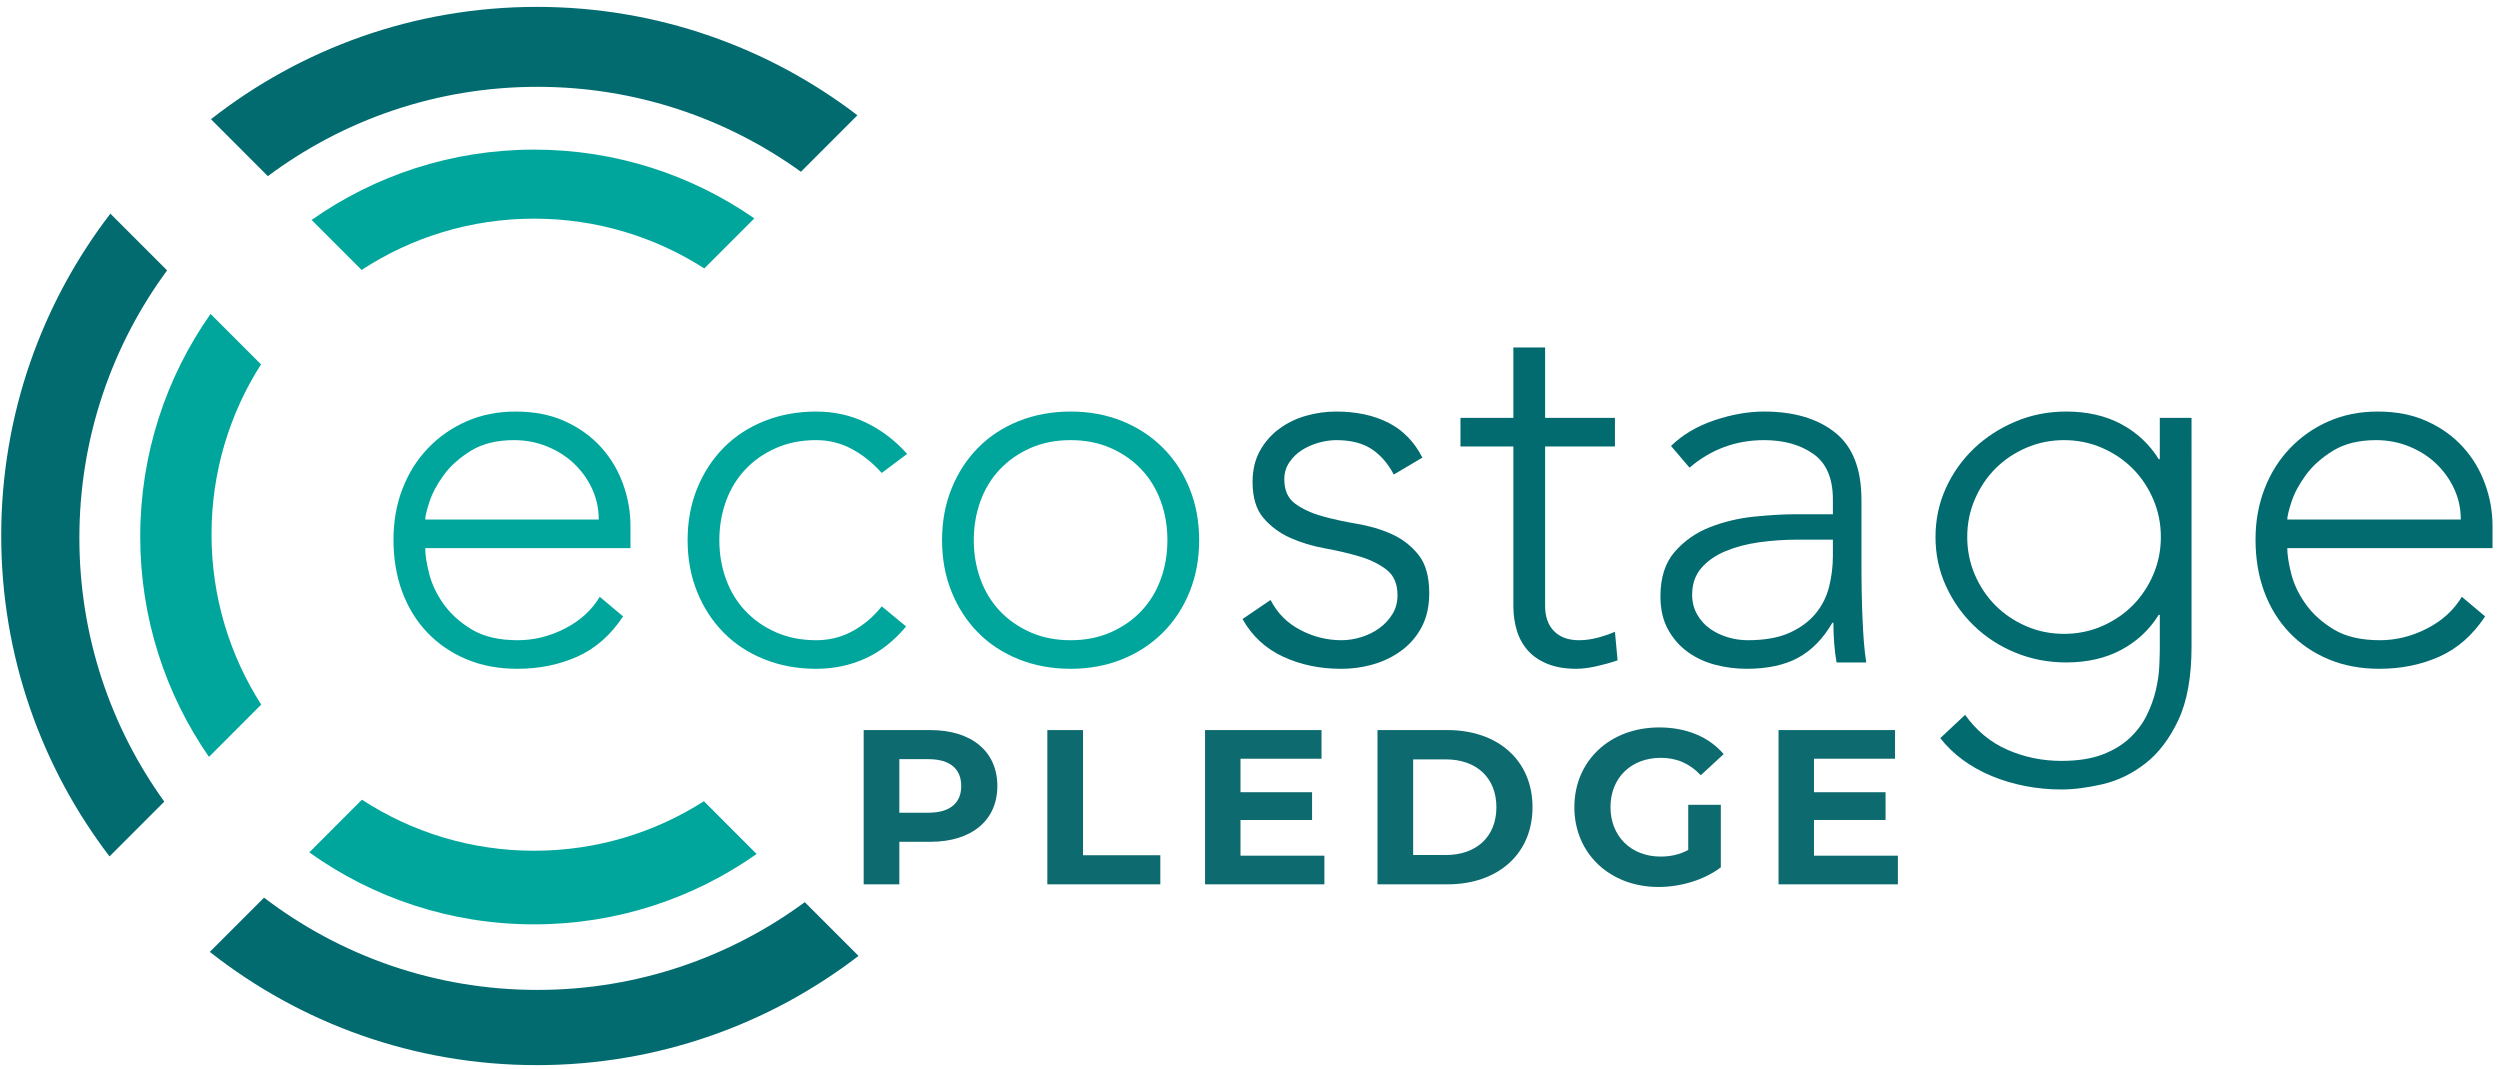 <?xml version="1.0" encoding="UTF-8" standalone="no"?>
<!-- Created with Inkscape (http://www.inkscape.org/) -->

<svg
   version="1.1"
   id="svg1"
   width="2730.667"
   height="1168"
   viewBox="0 0 2730.667 1168"
   sodipodi:docname="Ecostage Pledge Green - for light or dark backgrounds.eps"
   xmlns:inkscape="http://www.inkscape.org/namespaces/inkscape"
   xmlns:sodipodi="http://sodipodi.sourceforge.net/DTD/sodipodi-0.dtd"
   xmlns="http://www.w3.org/2000/svg"
   xmlns:svg="http://www.w3.org/2000/svg">
  <defs
     id="defs1" />
  <sodipodi:namedview
     id="namedview1"
     pagecolor="#ffffff"
     bordercolor="#000000"
     borderopacity="0.25"
     inkscape:showpageshadow="2"
     inkscape:pageopacity="0.0"
     inkscape:pagecheckerboard="0"
     inkscape:deskcolor="#d1d1d1">
    <inkscape:page
       x="0"
       y="0"
       inkscape:label="1"
       id="page1"
       width="2730.667"
       height="1168"
       margin="0"
       bleed="0" />
  </sodipodi:namedview>
  <g
     id="g1"
     inkscape:groupmode="layer"
     inkscape:label="1">
    <g
       id="group-R5">
      <path
         id="path2"
         d="m 17746.1,4371.85 c 0,110.13 -21.1,213.69 -63,310.81 -42,97.07 -98.5,181.08 -169.4,252.12 -71,70.99 -155,127.48 -252,169.54 -97.1,41.99 -200.6,63.02 -310.6,63.02 -110.1,0 -213.7,-21.03 -310.6,-63.02 -97.1,-42.06 -181.1,-98.55 -252.1,-169.54 -71,-71.04 -127.4,-155.05 -169.4,-252.12 -42,-97.12 -63,-200.68 -63,-310.81 0,-110.14 21,-213.74 63,-310.81 42,-97.12 98.4,-181.13 169.4,-252.12 71,-71.07 155,-127.56 252.1,-169.55 96.9,-42.03 200.5,-63.02 310.6,-63.02 110,0 213.5,20.99 310.6,63.02 97,41.99 181,98.48 252,169.55 70.9,70.99 127.4,155 169.4,252.12 41.9,97.07 63,200.67 63,310.81 z m 252,-899.82 c 0,-249.24 -36.3,-450.59 -108.7,-604.24 -72.4,-153.56 -162.9,-272.39 -271.5,-356.44 -108.6,-84.05 -225.2,-140.54 -349.7,-169.55 -124.6,-28.96 -237.5,-43.47 -338.9,-43.47 -101.4,0 -200.5,9.46 -297.6,28.25 -97,18.87 -188.9,46.39 -275.8,82.57 -86.9,36.3 -165.9,80.45 -236.8,132.61 -71,52.16 -132.5,111.57 -184.6,178.24 l 204.1,191.26 c 92.7,-130.4 208.6,-226.07 347.6,-286.93 139,-60.86 286.7,-91.26 443.1,-91.26 133.2,0 245.5,17.38 336.7,52.16 91.3,34.77 166.6,80.4 225.9,136.93 59.4,56.49 105.8,118.87 139.1,186.9 33.2,68.15 57.8,136.29 73.8,204.32 15.9,68.15 25.3,132.57 28.2,193.47 2.9,60.85 4.4,110.09 4.4,147.79 v 278.2 h -8.7 c -75.4,-121.71 -177.4,-217.34 -306.3,-286.89 -128.9,-69.55 -280.2,-104.33 -454,-104.33 -147.7,0 -286.7,26.76 -417,80.41 -130.4,53.6 -244.1,127.48 -341,221.71 -97.1,94.11 -173.8,203.56 -230.4,328.2 -56.4,124.55 -84.6,257.88 -84.6,399.91 0,141.94 28.2,275.31 84.6,399.91 56.6,124.55 133.3,233.25 230.4,326.03 96.9,92.71 210.6,166.63 341,221.71 130.3,55.01 269.3,82.57 417,82.57 173.8,0 325.1,-34.77 454,-104.32 128.9,-69.55 230.9,-165.18 306.3,-286.89 h 8.7 v 339.05 h 260.7 V 3472.03"
         style="fill:#016b70;fill-opacity:1;fill-rule:nonzero;stroke:none"
         transform="matrix(0.133,0,0,-0.133,0,1168)" />
      <path
         id="path3"
         d="M 7640.92,2786.2 H 7092.89 V 1519.36 h 293.01 v 349.29 h 255.02 c 338.23,0 549.84,175.55 549.84,457.87 0,284.14 -211.61,459.68 -549.84,459.68 z m -16.28,-678.66 H 7385.9 v 439.77 h 238.74 c 179.06,0 269.5,-81.43 269.5,-220.79 0,-137.54 -90.44,-218.98 -269.5,-218.98"
         style="fill:#0d6b70;fill-opacity:1;fill-rule:nonzero;stroke:none"
         transform="matrix(0.133,0,0,-0.133,0,1168)" />
      <path
         id="path4"
         d="m 8601.33,1519.36 h 927.86 v 238.89 H 8894.34 V 2786.2 H 8601.33 V 1519.36"
         style="fill:#0d6b70;fill-opacity:1;fill-rule:nonzero;stroke:none"
         transform="matrix(0.133,0,0,-0.133,0,1168)" />
      <path
         id="path5"
         d="m 10187.6,1754.63 v 293.19 h 587.8 v 228.03 h -587.8 v 275.08 h 665.5 V 2786.2 H 9896.35 V 1519.36 h 980.35 v 235.27 h -689.1"
         style="fill:#0d6b70;fill-opacity:1;fill-rule:nonzero;stroke:none"
         transform="matrix(0.133,0,0,-0.133,0,1168)" />
      <path
         id="path6"
         d="m 11312.6,1519.36 h 575.1 c 414.2,0 698.2,249.75 698.2,633.42 0,383.68 -284,633.42 -698.2,633.42 h -575.1 z m 293,240.7 v 785.44 h 267.7 c 251.4,0 416,-150.21 416,-392.72 0,-242.5 -164.6,-392.72 -416,-392.72 h -267.7"
         style="fill:#0d6b70;fill-opacity:1;fill-rule:nonzero;stroke:none"
         transform="matrix(0.133,0,0,-0.133,0,1168)" />
      <path
         id="path7"
         d="m 13864.6,1801.69 c -74.1,-39.82 -148.3,-54.29 -227.9,-54.29 -242.3,0 -410.5,168.3 -410.5,405.38 0,240.7 168.2,405.39 414.1,405.39 128.5,0 235.2,-45.24 327.4,-142.97 l 188.1,173.74 c -123,142.97 -307.5,218.98 -529.9,218.98 -403.4,0 -696.4,-273.27 -696.4,-655.14 0,-381.86 293,-655.13 690.9,-655.13 180.9,0 372.6,56.1 511.9,161.07 v 513.97 h -267.7 v -371"
         style="fill:#0d6b70;fill-opacity:1;fill-rule:nonzero;stroke:none"
         transform="matrix(0.133,0,0,-0.133,0,1168)" />
      <path
         id="path8"
         d="m 14897.4,1754.63 v 293.19 h 587.8 v 228.03 h -587.8 v 275.08 h 665.6 v 235.27 h -956.8 V 1519.36 h 980.3 v 235.27 h -689.1"
         style="fill:#0d6b70;fill-opacity:1;fill-rule:nonzero;stroke:none"
         transform="matrix(0.133,0,0,-0.133,0,1168)" />
      <path
         id="path9"
         d="m 4413.23,652.262 c -843.86,0 -1621.71,282.359 -2244.76,757.548 L 1723.24,964.551 C 2462.16,382.109 3394.48,34.559 4408.23,34.559 c 994.29,0 1910.15,334.57 2642.35,896.98 l -441.4,441.411 C 5994.5,920 5235.24,652.262 4413.23,652.262"
         style="fill:#016b70;fill-opacity:1;fill-rule:nonzero;stroke:none"
         transform="matrix(0.133,0,0,-0.133,0,1168)" />
      <path
         id="path10"
         d="m 4413.23,8068.92 c 807.99,0 1555.45,-258.65 2164.36,-697.58 l 463.9,464.05 c -730.56,558.2 -1643.29,890.05 -2633.26,890.05 -1009.43,0 -1938.18,-344.71 -2675.66,-922.5 l 467.25,-467.62 c 617.69,460.93 1383.76,733.6 2213.41,733.6"
         style="fill:#016b70;fill-opacity:1;fill-rule:nonzero;stroke:none"
         transform="matrix(0.133,0,0,-0.133,0,1168)" />
      <path
         id="path11"
         d="m 10434.5,3854.55 c 55,-107.25 136.1,-189.1 243.3,-245.59 107.1,-56.53 220,-84.81 338.8,-84.81 55,0 110.1,8.73 165.1,26.12 55,17.39 104.3,41.99 147.7,73.88 43.5,31.89 78.9,70.23 106.5,115.22 27.5,44.91 41.2,96.31 41.2,154.32 0,92.71 -29.7,162.26 -89,208.65 -59.4,46.31 -132.5,82.61 -219.4,108.65 -86.9,26.12 -182.5,48.52 -286.7,67.43 -104.3,18.79 -199.9,47.8 -286.7,86.9 -87,39.14 -160.1,93.46 -219.5,163.01 -59.4,69.59 -89,168.07 -89,295.59 0,98.52 20.2,184.01 60.8,256.49 40.5,72.39 93.4,132.56 158.6,180.4 65.1,47.8 138.3,83.29 219.3,106.49 81.1,23.15 163.6,34.77 247.7,34.77 165.1,0 307.7,-30.41 427.9,-91.26 120.2,-60.86 213.6,-156.53 280.3,-286.93 l -234.7,-139.1 c -49.3,92.7 -110.7,163.01 -184.6,210.81 -73.9,47.83 -170.2,71.75 -288.9,71.75 -46.4,0 -94.9,-7.25 -145.6,-21.71 -50.7,-14.54 -96.3,-34.82 -136.8,-60.86 -40.6,-26.08 -74.6,-59.45 -102.1,-100 -27.5,-40.62 -41.3,-86.93 -41.3,-139.1 0,-89.86 29.7,-156.48 89.1,-199.95 59.3,-43.47 132.5,-77.56 219.4,-102.16 86.9,-24.64 182.5,-45.63 286.7,-63.02 104.3,-17.39 199.9,-45.63 286.8,-84.78 86.9,-39.1 159.9,-95.63 219.4,-169.54 59.3,-73.88 89,-178.97 89,-315.14 0,-104.32 -19.5,-194.95 -58.6,-271.71 -39.1,-76.8 -92.8,-141.3 -160.8,-193.42 -68.1,-52.17 -145.5,-91.31 -232.4,-117.39 -86.9,-26.08 -178.1,-39.14 -273.7,-39.14 -173.8,0 -332.4,33.37 -475.7,100 -143.4,66.66 -254.2,169.54 -332.4,308.64 l 230.3,156.49"
         style="fill:#016b70;fill-opacity:1;fill-rule:nonzero;stroke:none"
         transform="matrix(0.133,0,0,-0.133,0,1168)" />
      <path
         id="path12"
         d="m 13262.7,5115.18 h -573.5 V 3806.76 c 0,-89.87 24.6,-159.42 73.9,-208.65 49.2,-49.36 117.3,-73.96 204.2,-73.96 49.2,0 99.1,6.53 149.9,19.59 50.6,13.06 99.1,29.69 145.5,50 l 21.7,-234.73 c -49.2,-17.39 -105.7,-33.29 -169.4,-47.84 -63.7,-14.46 -120.2,-21.75 -169.4,-21.75 -92.8,0 -172.4,13.82 -239,41.3 -66.7,27.53 -120.2,64.51 -160.7,110.86 -40.6,46.35 -70.3,100.68 -89.1,163.02 -18.9,62.29 -28.2,129.64 -28.2,202.16 v 1308.42 h -434.5 v 234.73 h 434.5 v 578.15 h 260.6 v -578.15 h 573.5 v -234.73"
         style="fill:#016b70;fill-opacity:1;fill-rule:nonzero;stroke:none"
         transform="matrix(0.133,0,0,-0.133,0,1168)" />
      <path
         id="path13"
         d="m 14765.8,4350.13 c -110.1,0 -216.5,-7.29 -319.3,-21.75 -102.8,-14.54 -195.5,-39.1 -278.1,-73.88 -82.5,-34.77 -148.4,-81.21 -197.6,-139.1 -49.3,-58.05 -73.9,-130.44 -73.9,-217.38 0,-60.86 13.8,-115.18 41.3,-162.98 27.6,-47.83 63,-86.98 106.4,-117.38 43.5,-30.49 91.9,-53.69 145.6,-69.55 53.5,-16.03 107.8,-23.96 162.9,-23.96 139,0 253.4,20.27 343.2,60.86 89.8,40.58 161.4,93.5 215.1,158.69 53.5,65.22 90.4,139.1 110.8,221.71 20.1,82.61 30.4,165.86 30.4,249.95 v 134.77 z m 521.4,-165.18 c 0,-98.55 0.6,-186.93 2.1,-265.18 1.5,-78.24 3.6,-150.71 6.6,-217.34 2.8,-66.7 6.5,-129 10.8,-186.93 4.3,-58.02 10.8,-115.95 19.6,-173.88 h -243.4 c -17.3,98.48 -26,207.13 -26,326 h -8.7 c -75.3,-130.37 -168.8,-226.04 -280.2,-286.9 -111.5,-60.85 -252.7,-91.3 -423.6,-91.3 -86.9,0 -172.4,10.9 -256.3,32.61 -84,21.75 -159.3,56.53 -225.9,104.33 -66.7,47.83 -121,109.37 -162.9,184.77 -42,75.32 -63,166.62 -63,273.87 0,153.56 39.1,275.27 117.3,365.14 78.2,89.78 174.4,157.16 288.9,202.11 114.4,44.91 236,73.92 364.9,86.98 128.8,13.02 242.5,19.55 341.1,19.55 h 304.1 v 121.71 c 0,173.88 -53.7,298.44 -160.8,373.83 -107.2,75.32 -241.9,113.02 -404,113.02 -231.8,0 -436,-75.4 -612.6,-226.03 l -152.1,178.24 c 95.6,92.7 214.3,163.01 356.3,210.81 141.9,47.84 278,71.71 408.4,71.71 243.3,0 437.3,-57.25 582.1,-171.71 144.8,-114.5 217.3,-299.23 217.3,-554.19 v -491.22"
         style="fill:#016b70;fill-opacity:1;fill-rule:nonzero;stroke:none"
         transform="matrix(0.133,0,0,-0.133,0,1168)" />
      <path
         id="path14"
         d="m 20209.4,4515.31 c 0,89.79 -18.2,173.88 -54.4,252.12 -36.2,78.24 -85.5,147.03 -147.7,206.45 -62.2,59.37 -136.2,106.53 -221.6,141.3 -85.4,34.78 -175.9,52.16 -271.5,52.16 -141.9,0 -260,-29 -354.1,-86.93 -94.1,-58.02 -168.7,-124.64 -223.7,-199.96 -55.1,-75.4 -94.1,-148.55 -117.3,-219.51 -23.2,-71.07 -34.7,-119.55 -34.7,-145.63 z m 199.7,-795.49 c -101.4,-153.64 -226.6,-263.74 -375.7,-330.4 -149.2,-66.63 -313.6,-100 -493.1,-100 -153.6,0 -292.6,26.12 -417.1,78.28 -124.6,52.16 -231.7,125.32 -321.5,219.47 -89.7,94.19 -158.6,205.76 -206.3,334.77 -47.8,128.92 -71.7,271.67 -71.7,428.19 0,150.64 24.6,289.74 73.8,417.3 49.2,127.48 118.7,238.34 208.6,332.53 89.7,94.14 195.5,168.06 317.1,221.71 121.7,53.56 256.4,80.4 404.1,80.4 153.4,0 288.9,-26.84 406.2,-80.4 117.3,-53.65 215.7,-124.64 295.4,-213.02 79.6,-88.42 139.7,-189.1 180.2,-302.12 40.6,-113.02 60.9,-227.52 60.9,-343.38 v -182.57 h -1685.6 c 0,-55.08 10.8,-125.39 32.6,-210.85 21.6,-85.49 61.4,-168.83 119.4,-249.95 58,-81.17 135.4,-150.72 232.4,-208.65 97.1,-58.02 222.3,-86.98 375.9,-86.98 133.1,0 262,31.85 386.6,95.67 124.5,63.7 220,150.64 286.7,260.81 l 191.1,-160.81"
         style="fill:#016b70;fill-opacity:1;fill-rule:nonzero;stroke:none"
         transform="matrix(0.133,0,0,-0.133,0,1168)" />
      <path
         id="path15"
         d="m 651.828,4364.07 c 0,822.5 267.863,1582.34 720.502,2197.19 L 906.52,7027.32 C 344.488,6294.92 10,5378.28 10,4383.35 10,3392.74 341.602,2479.7 899.352,1748.75 l 449.758,450.03 C 910.238,2807.86 651.828,3555.56 651.828,4364.07"
         style="fill:#016b70;fill-opacity:1;fill-rule:nonzero;stroke:none"
         transform="matrix(0.133,0,0,-0.133,0,1168)" />
      <path
         id="path16"
         d="m 4386.45,1795.22 c -521.75,0 -1007.27,154.2 -1413.95,419.1 l -432.42,-432.56 c 520.51,-372.15 1157.69,-591.09 1846.37,-591.09 680.26,0 1310.36,213.89 1827.31,577.91 l -432.95,433.28 C 5378.38,1944.42 4899.63,1795.22 4386.45,1795.22"
         style="fill:#00a69c;fill-opacity:1;fill-rule:nonzero;stroke:none"
         transform="matrix(0.133,0,0,-0.133,0,1168)" />
      <path
         id="path17"
         d="m 4386.45,6986.21 c 514.62,0 994.29,-150.03 1397.61,-408.72 l 410.92,411.01 c -513.35,355.92 -1136.68,564.77 -1808.53,564.77 -680.31,0 -1310.17,-213.9 -1827.23,-577.67 l 410.4,-410.53 c 407.4,266.18 893.91,421.14 1416.83,421.14"
         style="fill:#00a69c;fill-opacity:1;fill-rule:nonzero;stroke:none"
         transform="matrix(0.133,0,0,-0.133,0,1168)" />
      <path
         id="path18"
         d="m 4917.17,4515.31 c 0,89.79 -18.14,173.88 -54.34,252.12 -36.23,78.24 -85.44,147.03 -147.7,206.45 -62.3,59.37 -136.17,106.53 -221.58,141.3 -85.44,34.78 -175.93,52.16 -271.5,52.16 -141.94,0 -260.02,-29 -354.11,-86.93 -94.13,-58.02 -168.73,-124.64 -223.74,-199.96 -55.05,-75.4 -94.13,-148.55 -117.32,-219.51 -23.18,-71.07 -34.71,-119.55 -34.71,-145.63 z M 5117,3719.82 c -101.42,-153.64 -226.66,-263.74 -375.81,-330.4 -149.18,-66.63 -313.54,-100 -493.08,-100 -153.55,0 -292.57,26.12 -417.09,78.28 -124.56,52.16 -231.74,125.32 -321.47,219.47 -89.81,94.19 -158.6,205.76 -206.36,334.77 -47.81,128.92 -71.67,271.67 -71.67,428.19 0,150.64 24.54,289.74 73.83,417.3 49.21,127.48 118.71,238.34 208.52,332.53 89.73,94.14 195.51,168.06 317.15,221.71 121.64,53.56 256.33,80.4 404.04,80.4 153.47,0 288.92,-26.84 406.2,-80.4 117.31,-53.65 215.77,-124.64 295.45,-213.02 79.63,-88.42 139.69,-189.1 180.29,-302.12 40.52,-113.02 60.82,-227.52 60.82,-343.38 V 4280.58 H 3492.17 c 0,-55.08 10.85,-125.39 32.55,-210.85 21.74,-85.49 61.5,-168.83 119.48,-249.95 57.9,-81.17 135.37,-150.72 232.43,-208.65 97.01,-58.02 222.3,-86.98 375.85,-86.98 133.17,0 262.05,31.85 386.61,95.67 124.53,63.7 220.1,150.64 286.73,260.81 L 5117,3719.82"
         style="fill:#00a69c;fill-opacity:1;fill-rule:nonzero;stroke:none"
         transform="matrix(0.133,0,0,-0.133,0,1168)" />
      <path
         id="path19"
         d="m 7441.24,3637.21 c -98.5,-118.87 -210.01,-206.49 -334.49,-262.98 -124.6,-56.53 -259.25,-84.81 -404.07,-84.81 -153.56,0 -295.41,26.12 -425.74,78.28 -130.33,52.16 -241.88,125.32 -334.53,219.47 -92.69,94.19 -165.08,205.76 -217.21,334.77 -52.13,128.92 -78.2,270.18 -78.2,423.83 0,153.6 26.07,294.86 78.2,423.82 52.13,128.93 124.52,240.5 217.21,334.73 92.65,94.11 204.2,167.35 334.53,219.51 130.33,52.16 272.18,78.24 425.74,78.24 147.74,0 284.59,-30.41 410.56,-91.26 126,-60.86 238.19,-146.39 336.69,-256.49 L 7241.4,4897.84 c -75.35,84.01 -157.87,149.95 -247.64,197.75 -89.81,47.83 -186.78,71.75 -291.08,71.75 -121.64,0 -231.71,-21.71 -330.17,-65.18 -98.49,-43.47 -182.46,-102.16 -251.96,-176.08 -69.51,-73.91 -122.4,-160.85 -158.6,-260.81 -36.24,-99.96 -54.29,-206.49 -54.29,-319.5 0,-113.02 18.05,-219.51 54.29,-319.51 36.2,-100 89.09,-186.89 158.6,-260.81 69.5,-73.92 153.47,-132.57 251.96,-176.12 98.46,-43.43 208.53,-65.18 330.17,-65.18 110.06,0 210.72,25.36 301.93,76.12 91.25,50.64 170.13,118.03 236.79,202.12 l 199.84,-165.18"
         style="fill:#00a69c;fill-opacity:1;fill-rule:nonzero;stroke:none"
         transform="matrix(0.133,0,0,-0.133,0,1168)" />
      <path
         id="path20"
         d="m 7997.3,4345.77 c 0,-113.02 18.06,-219.51 54.3,-319.51 36.19,-100 89.04,-186.89 158.55,-260.81 69.55,-73.92 153.51,-132.57 252.01,-176.12 98.41,-43.43 208.52,-65.18 330.16,-65.18 121.64,0 231.67,21.75 330.17,65.18 98.41,43.55 182.45,102.2 251.96,176.12 69.55,73.92 122.36,160.81 158.6,260.81 36.19,100 54.29,206.49 54.29,319.51 0,113.01 -18.1,219.54 -54.29,319.5 -36.24,99.96 -89.05,186.9 -158.6,260.81 -69.51,73.92 -153.55,132.61 -251.96,176.08 -98.5,43.47 -208.53,65.18 -330.17,65.18 -121.64,0 -231.75,-21.71 -330.16,-65.18 -98.5,-43.47 -182.46,-102.16 -252.01,-176.08 -69.51,-73.91 -122.36,-160.85 -158.55,-260.81 -36.24,-99.96 -54.3,-206.49 -54.3,-319.5 z m -260.65,0 c 0,153.6 26.02,294.86 78.19,423.82 52.1,128.93 124.49,240.5 217.18,334.73 92.69,94.11 204.24,167.35 334.53,219.51 130.36,52.16 272.22,78.24 425.77,78.24 153.47,0 294.69,-26.08 423.58,-78.24 128.84,-52.16 240.35,-125.4 334.52,-219.51 94.1,-94.23 167.29,-205.8 219.38,-334.73 52.17,-128.96 78.2,-270.22 78.2,-423.82 0,-153.65 -26.03,-294.91 -78.2,-423.83 -52.09,-129.01 -125.28,-240.58 -219.38,-334.77 -94.17,-94.15 -205.68,-167.31 -334.52,-219.47 -128.89,-52.16 -270.11,-78.28 -423.58,-78.28 -153.55,0 -295.41,26.12 -425.77,78.28 -130.29,52.16 -241.84,125.32 -334.53,219.47 -92.69,94.19 -165.08,205.76 -217.18,334.77 -52.17,128.92 -78.19,270.18 -78.19,423.83"
         style="fill:#00a69c;fill-opacity:1;fill-rule:nonzero;stroke:none"
         transform="matrix(0.133,0,0,-0.133,0,1168)" />
      <path
         id="path21"
         d="m 1737.13,4394.04 c 0,513.85 149.23,992.65 406.56,1395.52 l -414.37,414.46 c -363.79,-517.38 -577.68,-1148.13 -577.68,-1828.77 0,-672.38 208.72,-1295.56 564.43,-1809.33 l 429.18,429.63 c -258.29,403.6 -408.12,883.36 -408.12,1398.49"
         style="fill:#00a69c;fill-opacity:1;fill-rule:nonzero;stroke:none"
         transform="matrix(0.133,0,0,-0.133,0,1168)" />
    </g>
  </g>
</svg>
